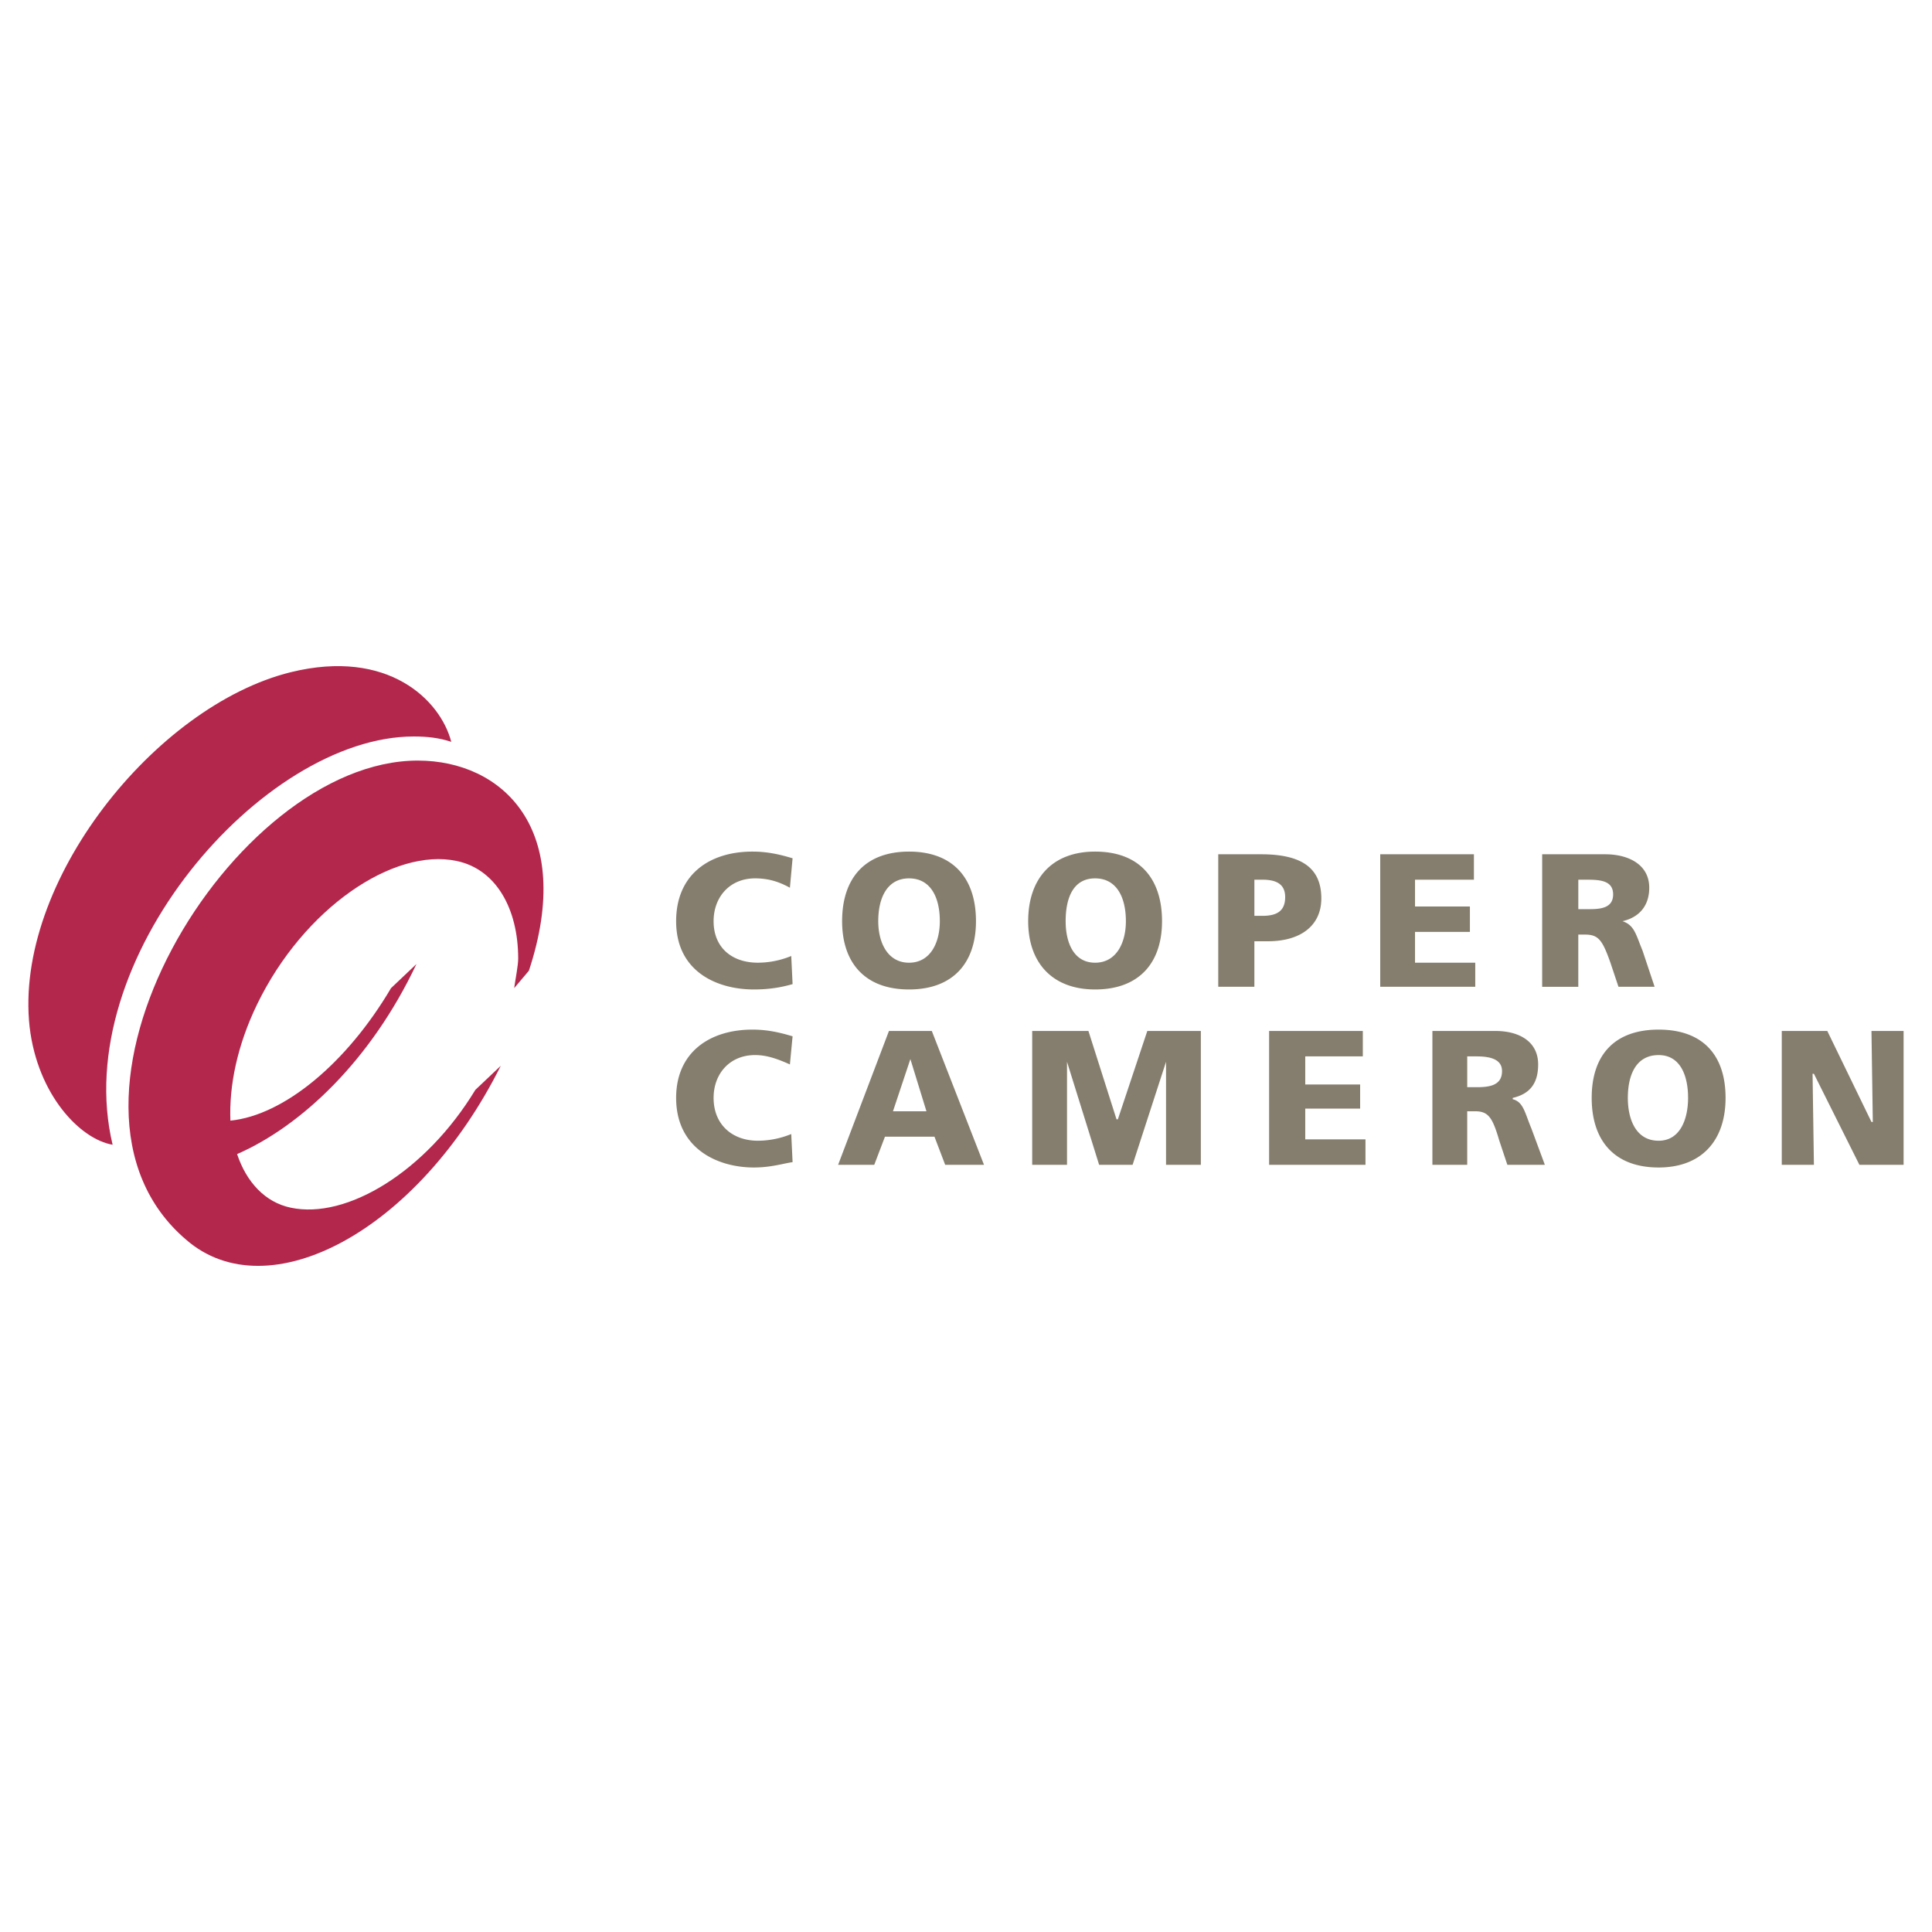 <svg xmlns="http://www.w3.org/2000/svg" width="2500" height="2500" viewBox="0 0 192.756 192.756"><g fill-rule="evenodd" clip-rule="evenodd"><path fill="#fff" fill-opacity="0" d="M0 0h192.756v192.756H0V0z"></path><path d="M79.077 98.186c-.935.266-2.137.533-3.873.533-3.605 0-7.746-1.736-7.746-6.811 0-4.674 3.339-6.944 7.612-6.944 1.469 0 2.671.267 4.006.667l-.267 2.938c-1.202-.667-2.271-.935-3.473-.935-2.537 0-4.14 1.87-4.14 4.273 0 2.671 1.869 4.141 4.407 4.141a8.763 8.763 0 0 0 3.339-.668l.135 2.806zM90.695 84.964c4.407 0 6.678 2.671 6.678 6.944 0 4.141-2.271 6.811-6.678 6.811s-6.677-2.67-6.677-6.811c0-4.273 2.271-6.944 6.677-6.944zm0 11.085c2.137 0 3.072-2.004 3.072-4.141 0-2.404-.935-4.273-3.072-4.273s-3.072 1.87-3.072 4.273c.001 2.137.936 4.141 3.072 4.141zM109.258 84.964c4.408 0 6.678 2.671 6.678 6.944 0 4.141-2.27 6.811-6.678 6.811-4.273 0-6.676-2.67-6.676-6.811 0-4.273 2.402-6.944 6.676-6.944zm0 11.085c2.137 0 3.072-2.004 3.072-4.141 0-2.404-.936-4.273-3.072-4.273s-2.938 1.87-2.938 4.273c0 2.137.801 4.141 2.938 4.141zM121.545 85.231h4.273c4.006 0 6.01 1.335 6.01 4.407 0 2.671-2.004 4.273-5.342 4.273h-1.336v4.54h-3.605v-13.22zm3.605 6.143h.801c1.336 0 2.271-.401 2.271-1.87 0-1.335-.936-1.736-2.271-1.736h-.801v3.606zM137.705 85.231h9.348v2.537h-5.877v2.671h5.476v2.538h-5.476v3.072h6.01v2.402h-9.481v-13.22zM153.863 85.231h6.277c2.404 0 4.406 1.068 4.406 3.338 0 1.736-.934 2.938-2.67 3.339 1.201.401 1.336 1.335 2.002 2.938l1.203 3.605h-3.605l-.803-2.402c-.801-2.271-1.201-2.805-2.537-2.805h-.668v5.208h-3.605V85.231zm3.606 5.476h.936c1.068 0 2.537 0 2.537-1.469 0-1.335-1.201-1.469-2.537-1.469h-.936v2.938zM79.077 115.947c-.935.133-2.137.533-3.873.533-3.605 0-7.746-1.869-7.746-6.943 0-4.541 3.339-6.812 7.612-6.812 1.469 0 2.671.268 4.006.668l-.267 2.805c-1.202-.533-2.271-.934-3.473-.934-2.537 0-4.14 1.869-4.14 4.273 0 2.67 1.869 4.273 4.407 4.273a8.763 8.763 0 0 0 3.339-.668l.135 2.805zM88.692 102.859h4.274l5.208 13.355h-3.873l-1.068-2.805h-4.941l-1.068 2.805h-3.606l5.074-13.355zm2.137 2.805l-1.736 5.207h3.339l-1.603-5.207zM102.982 102.859h5.61l2.803 8.815h.134l2.938-8.815h5.342v13.356h-3.473v-10.283l-3.338 10.283h-3.338l-3.205-10.283v10.283h-3.473v-13.356zM126.619 102.859h9.35v2.537h-5.744v2.805h5.476v2.404h-5.476v3.071h6.009v2.539h-9.615v-13.356zM142.912 102.859h6.277c2.404 0 4.273 1.068 4.273 3.338 0 1.871-.801 2.939-2.537 3.34v.133c1.068.268 1.201 1.336 1.869 2.938l1.336 3.607h-3.74l-.801-2.404c-.668-2.271-1.068-2.939-2.404-2.939h-.801v5.344h-3.473v-13.357h.001zm3.473 5.61h.936c1.201 0 2.537-.135 2.537-1.604 0-1.201-1.203-1.469-2.537-1.469h-.936v3.073zM165.482 102.725c4.406 0 6.678 2.539 6.678 6.812s-2.404 6.943-6.678 6.943c-4.408 0-6.678-2.67-6.678-6.943s2.27-6.812 6.678-6.812zm0 11.086c2.137 0 2.938-2.137 2.938-4.273 0-2.271-.801-4.273-2.938-4.273-2.27 0-3.072 2.002-3.072 4.273 0 2.136.803 4.273 3.072 4.273zM177.768 102.859h4.541l4.408 9.08h.133l-.133-9.08h3.205v13.356h-4.408l-4.539-9.082h-.135l.135 9.082h-3.207v-13.356z" fill="#857e6e"></path><path d="M51.299 98.586l1.469-1.736c4.674-14.156-2.671-20.967-11.084-20.967-18.563 0-39.129 34.188-23.104 47.811 8.146 7.078 23.104-.803 31.384-17.361l-2.537 2.402c-4.941 8.146-12.821 12.955-18.43 11.754-2.538-.535-4.407-2.539-5.342-5.344 6.41-2.803 13.354-9.348 17.895-18.963l-2.538 2.404c-4.407 7.479-10.684 12.688-16.025 13.221-.134-3.473.668-7.479 2.671-11.619 4.674-9.615 13.622-15.625 19.898-14.289 3.873.801 6.144 4.674 6.144 9.749 0 .666-.268 2.002-.401 2.938z" fill="#b3274d"></path><path d="M45.022 74.013c-1.068-4.14-6.276-9.348-16.025-6.945-13.489 3.339-27.645 20.967-26.042 35.391.801 6.811 5.075 11.217 8.28 11.752-4.407-18.43 14.957-40.732 30.048-40.732 1.335 0 2.537.133 3.739.534z" fill="#b3274d"></path></g></svg>